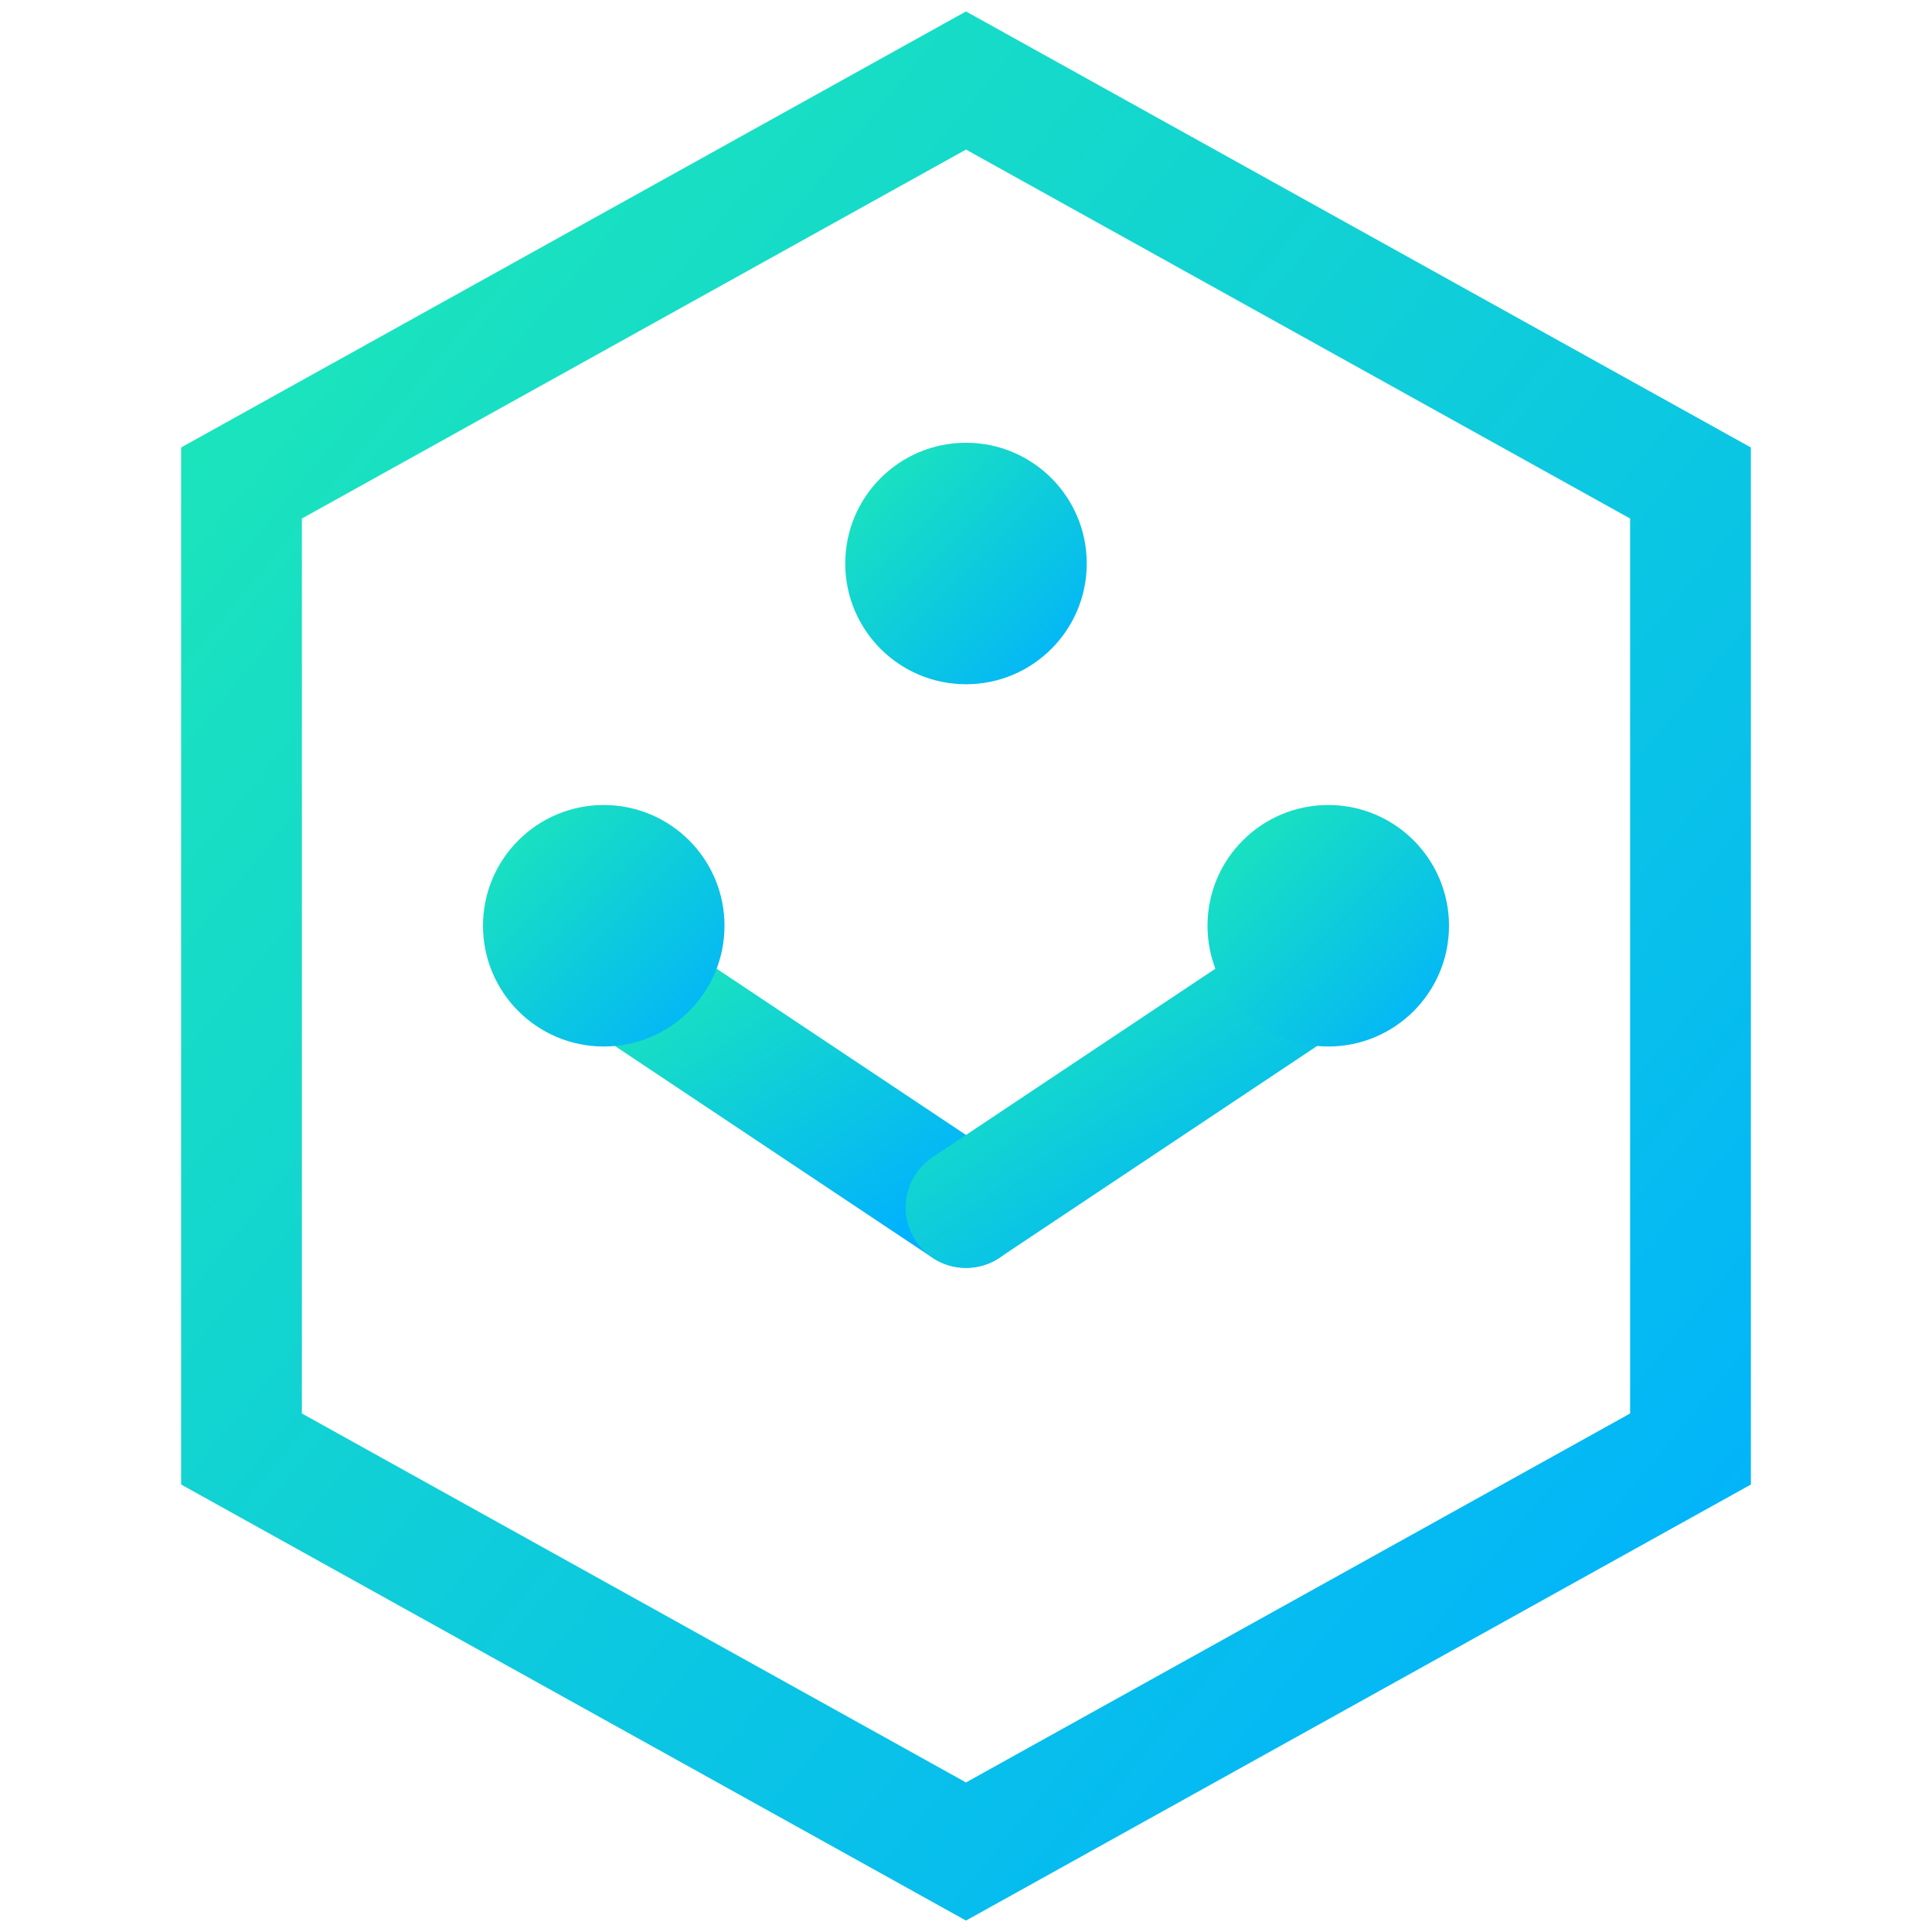 
<svg xmlns="http://www.w3.org/2000/svg" viewBox="0 0 96 96">
  <defs>
    <linearGradient id="g" x1="0%" y1="0%" x2="100%" y2="100%">
      <stop offset="0%" stop-color="#1de9b6"/><stop offset="100%" stop-color="#00b0ff"/>
    </linearGradient>
  </defs>
  <path fill="none" stroke="url(#g)" stroke-width="6" d="M48 4l36 20v48L48 92 12 72V24z"/>
  <g stroke="url(#g)" stroke-linecap="round" stroke-width="6" fill="none">
    <path d="M48 68V36"/>
    <path d="M48 60l-18-12"/>
    <path d="M48 60l18-12"/>
  </g>
  <circle cx="48" cy="28" r="6" fill="url(#g)"/>
  <circle cx="30" cy="46" r="6" fill="url(#g)"/>
  <circle cx="66" cy="46" r="6" fill="url(#g)"/>
</svg>
